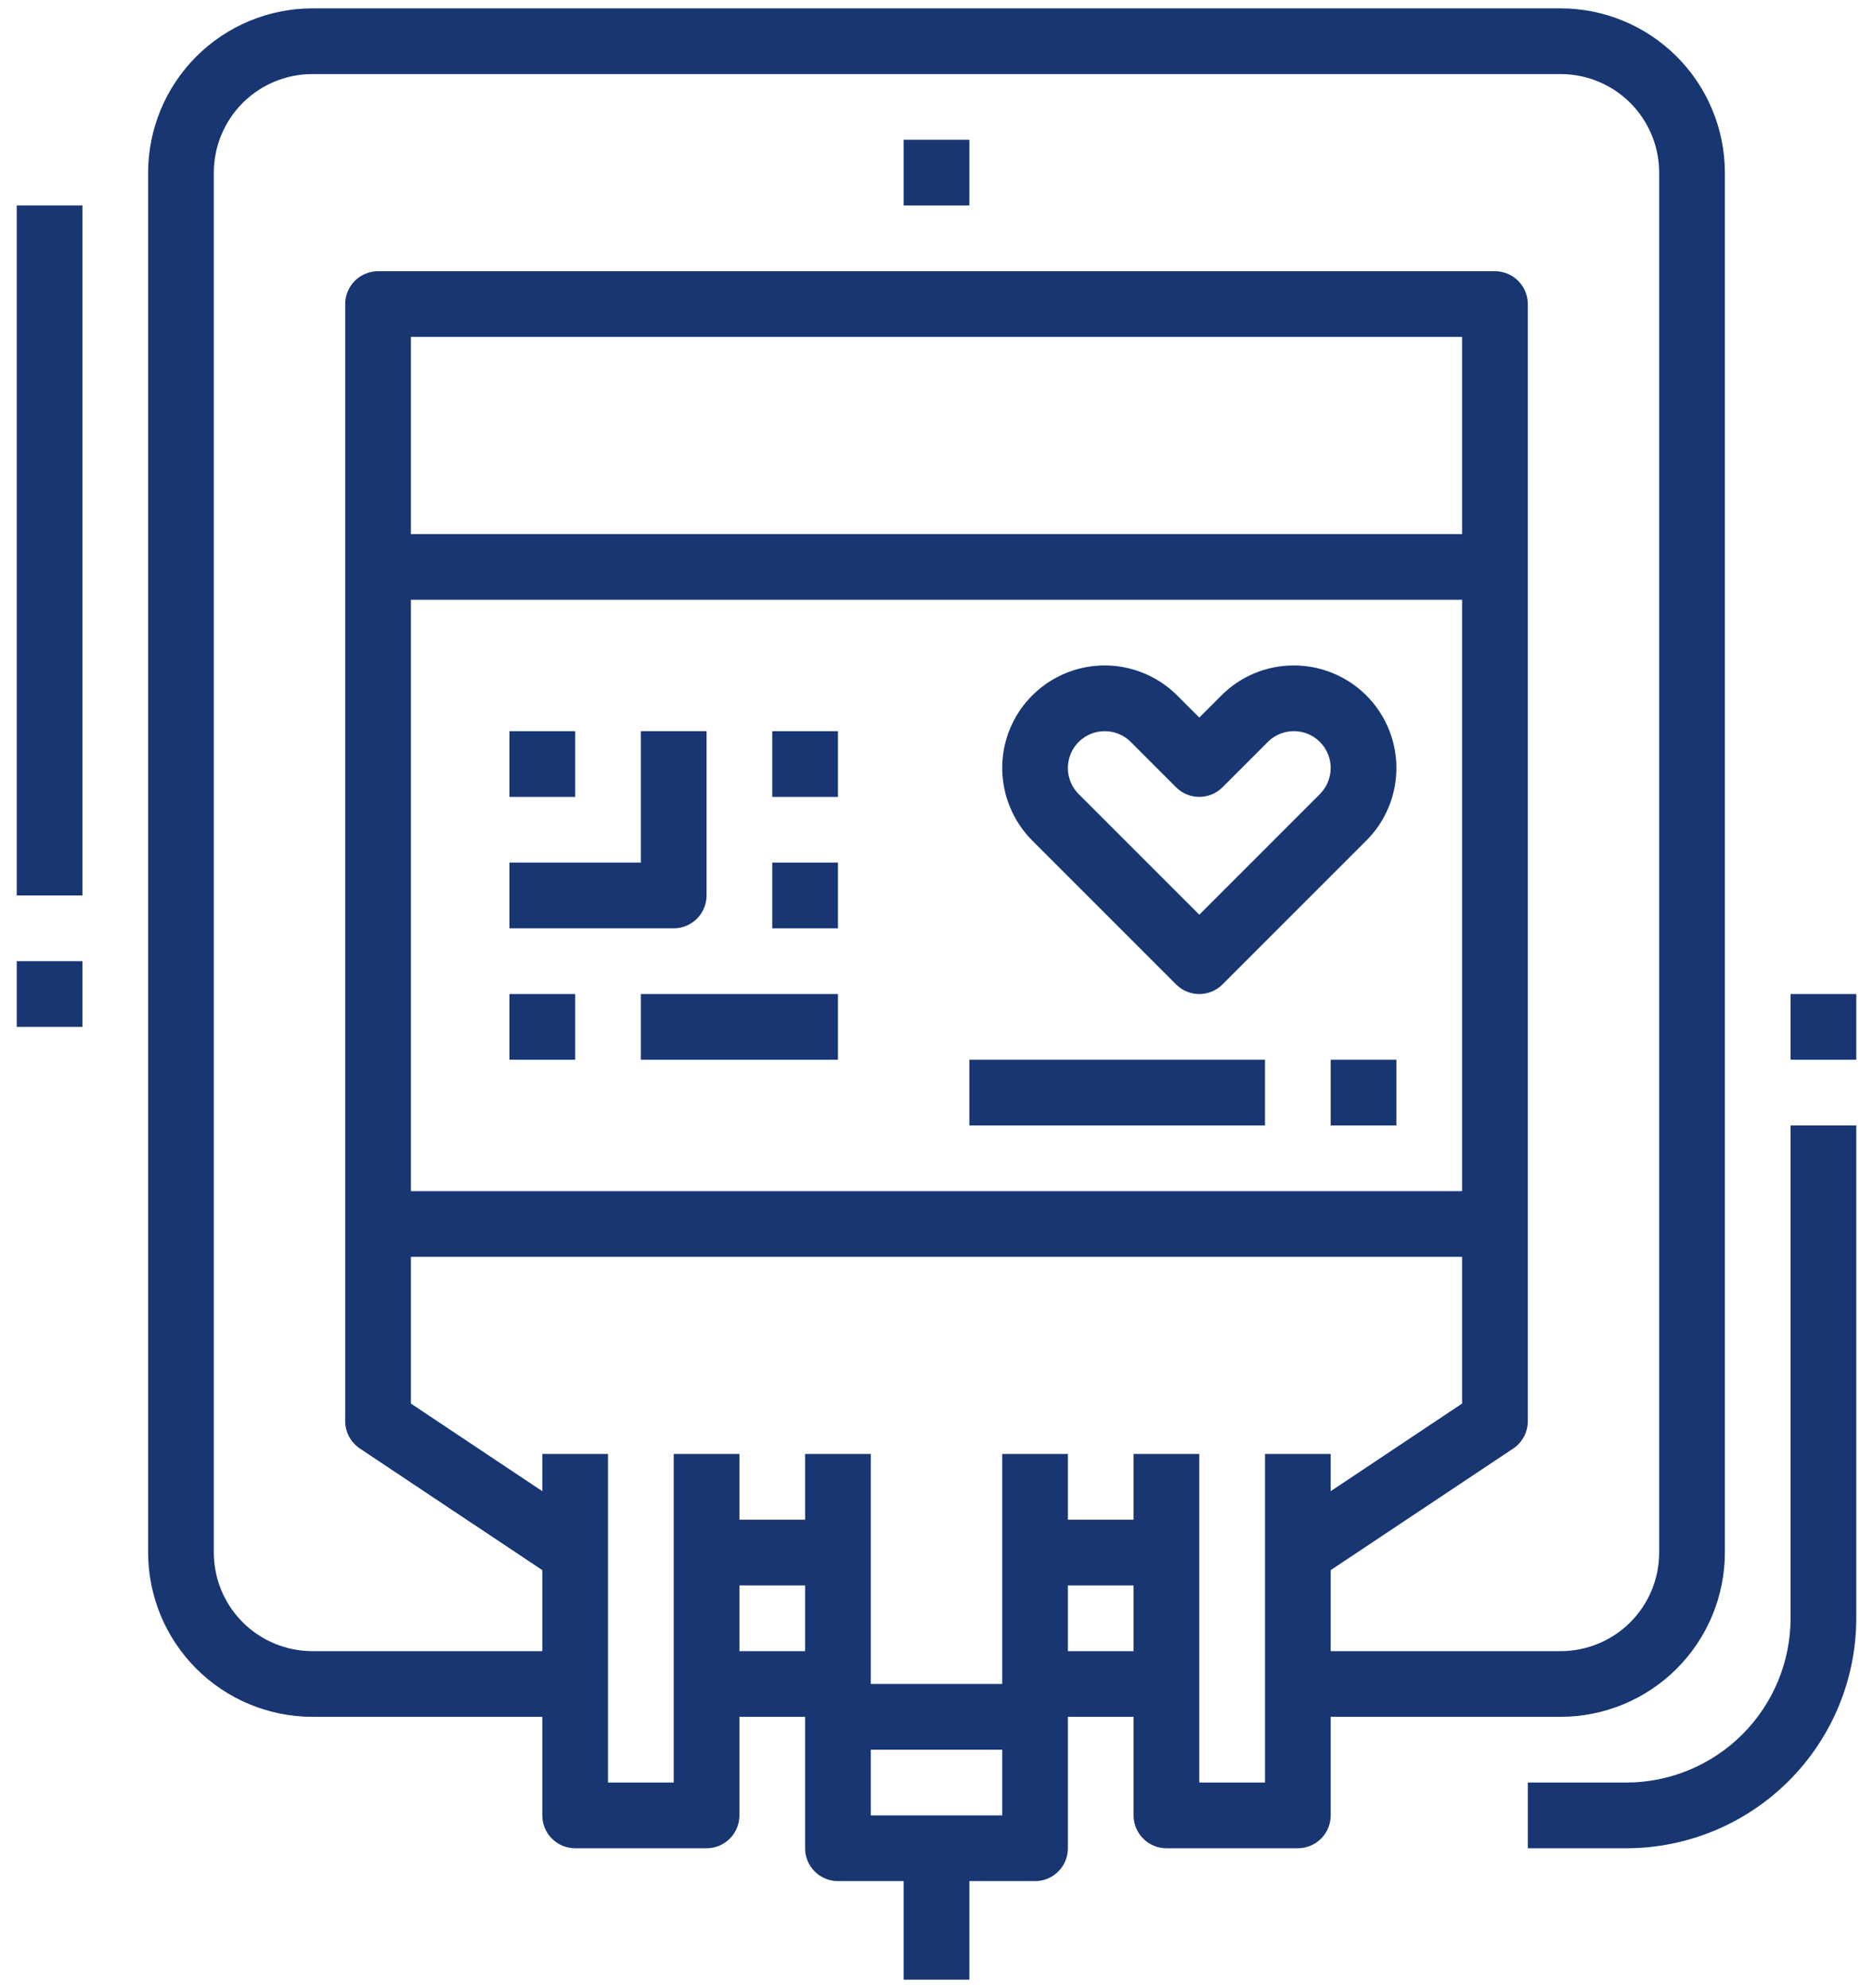 <?xml version="1.0" encoding="utf-8"?>

<svg width="98" height="104" viewBox="0 0 98 104" fill="none" xmlns="http://www.w3.org/2000/svg">
<path d="M43.844 38.25H40.406V41.688H43.844V38.25Z" fill="#173672"/>
<path d="M43.844 45.125H40.406V48.562H43.844V45.125Z" fill="#173672"/>
<path d="M30.094 38.25H26.656V41.688H30.094V38.25Z" fill="#173672"/>
<path d="M36.969 46.844V38.25H33.531V45.125H26.656V48.562H35.25C35.706 48.562 36.143 48.381 36.465 48.059C36.788 47.737 36.969 47.3 36.969 46.844Z" fill="#173672"/>
<path d="M30.094 52H26.656V55.438H30.094V52Z" fill="#173672"/>
<path d="M43.844 52H33.531V55.438H43.844V52Z" fill="#173672"/>
<path d="M81.656 0.438H16.344C14.065 0.44 11.881 1.347 10.27 2.958C8.659 4.569 7.753 6.753 7.75 9.031V81.219C7.753 83.497 8.659 85.681 10.27 87.292C11.881 88.903 14.065 89.81 16.344 89.812H28.375V94.969C28.375 95.425 28.556 95.862 28.878 96.184C29.201 96.506 29.638 96.688 30.094 96.688H36.969C37.425 96.688 37.862 96.506 38.184 96.184C38.506 95.862 38.688 95.425 38.688 94.969V89.812H42.125V96.688C42.125 97.143 42.306 97.581 42.628 97.903C42.951 98.225 43.388 98.406 43.844 98.406H47.281V103.562H50.719V98.406H54.156C54.612 98.406 55.049 98.225 55.372 97.903C55.694 97.581 55.875 97.143 55.875 96.688V89.812H59.312V94.969C59.312 95.425 59.494 95.862 59.816 96.184C60.138 96.506 60.575 96.688 61.031 96.688H67.906C68.362 96.688 68.799 96.506 69.122 96.184C69.444 95.862 69.625 95.425 69.625 94.969V89.812H81.656C83.935 89.81 86.119 88.903 87.73 87.292C89.341 85.681 90.247 83.497 90.25 81.219V9.031C90.247 6.753 89.341 4.569 87.73 2.958C86.119 1.347 83.935 0.44 81.656 0.438ZM38.688 86.375V82.938H42.125V86.375H38.688ZM52.438 94.969H45.562V91.531H52.438V94.969ZM55.875 86.375V82.938H59.312V86.375H55.875ZM66.188 93.25H62.75V76.062H59.312V79.5H55.875V76.062H52.438V88.094H45.562V76.062H42.125V79.5H38.688V76.062H35.25V93.25H31.812V76.062H28.375V78.008L21.5 73.424V65.75H76.5V73.424L69.625 78.008V76.062H66.188V93.25ZM76.5 62.312H21.5V31.375H76.5V62.312ZM76.5 27.938H21.5V17.625H76.5V27.938ZM86.812 81.219C86.812 82.586 86.269 83.898 85.302 84.865C84.335 85.832 83.024 86.375 81.656 86.375H69.625V82.138L79.173 75.779C79.409 75.621 79.602 75.408 79.736 75.157C79.869 74.907 79.938 74.627 79.938 74.344V15.906C79.938 15.45 79.756 15.013 79.434 14.691C79.112 14.369 78.675 14.188 78.219 14.188H19.781C19.325 14.188 18.888 14.369 18.566 14.691C18.244 15.013 18.062 15.45 18.062 15.906V74.344C18.062 74.627 18.132 74.905 18.266 75.155C18.399 75.404 18.592 75.617 18.827 75.774L28.375 82.138V86.375H16.344C14.976 86.375 13.665 85.832 12.698 84.865C11.731 83.898 11.188 82.586 11.188 81.219V9.031C11.188 7.664 11.731 6.352 12.698 5.385C13.665 4.418 14.976 3.875 16.344 3.875H81.656C83.024 3.875 84.335 4.418 85.302 5.385C86.269 6.352 86.812 7.664 86.812 9.031V81.219Z" fill="#173672"/>
<path d="M61.535 51.496C61.857 51.819 62.294 52 62.75 52C63.206 52 63.643 51.819 63.965 51.496L71.492 43.97C72.242 43.22 72.753 42.264 72.96 41.223C73.167 40.183 73.061 39.104 72.655 38.124C72.249 37.144 71.561 36.306 70.679 35.716C69.796 35.127 68.759 34.812 67.698 34.812C66.993 34.81 66.295 34.948 65.644 35.218C64.993 35.487 64.402 35.884 63.905 36.383L62.75 37.538L61.595 36.383C60.845 35.633 59.889 35.122 58.848 34.915C57.808 34.708 56.729 34.814 55.749 35.22C54.769 35.626 53.931 36.314 53.341 37.196C52.752 38.078 52.437 39.116 52.438 40.177C52.441 41.599 53.006 42.962 54.008 43.97L61.535 51.496ZM57.802 38.25C58.055 38.249 58.306 38.298 58.54 38.395C58.774 38.492 58.986 38.634 59.165 38.814L61.535 41.184C61.857 41.506 62.294 41.687 62.75 41.687C63.206 41.687 63.643 41.506 63.965 41.184L66.335 38.814C66.605 38.544 66.948 38.36 67.322 38.286C67.696 38.211 68.084 38.25 68.436 38.395C68.788 38.541 69.089 38.789 69.301 39.106C69.512 39.423 69.625 39.795 69.625 40.177C69.623 40.687 69.421 41.177 69.061 41.54L62.75 47.851L56.439 41.54C56.169 41.27 55.985 40.927 55.911 40.553C55.837 40.179 55.875 39.791 56.021 39.439C56.166 39.087 56.414 38.786 56.731 38.574C57.048 38.363 57.42 38.25 57.802 38.25Z" fill="#173672"/>
<path d="M66.188 55.438H50.719V58.875H66.188V55.438Z" fill="#173672"/>
<path d="M73.062 55.438H69.625V58.875H73.062V55.438Z" fill="#173672"/>
<path d="M4.312 10.75H0.875V46.844H4.312V10.75Z" fill="#173672"/>
<path d="M4.312 50.281H0.875V53.719H4.312V50.281Z" fill="#173672"/>
<path d="M93.688 84.656C93.685 86.935 92.778 89.119 91.167 90.73C89.556 92.341 87.372 93.247 85.094 93.25H79.938V96.688H85.094C88.284 96.684 91.342 95.415 93.597 93.16C95.853 90.904 97.121 87.846 97.125 84.656V58.875H93.688V84.656Z" fill="#173672"/>
<path d="M97.125 52H93.688V55.438H97.125V52Z" fill="#173672"/>
<path d="M50.719 7.312H47.281V10.75H50.719V7.312Z" fill="#173672"/>
</svg>
